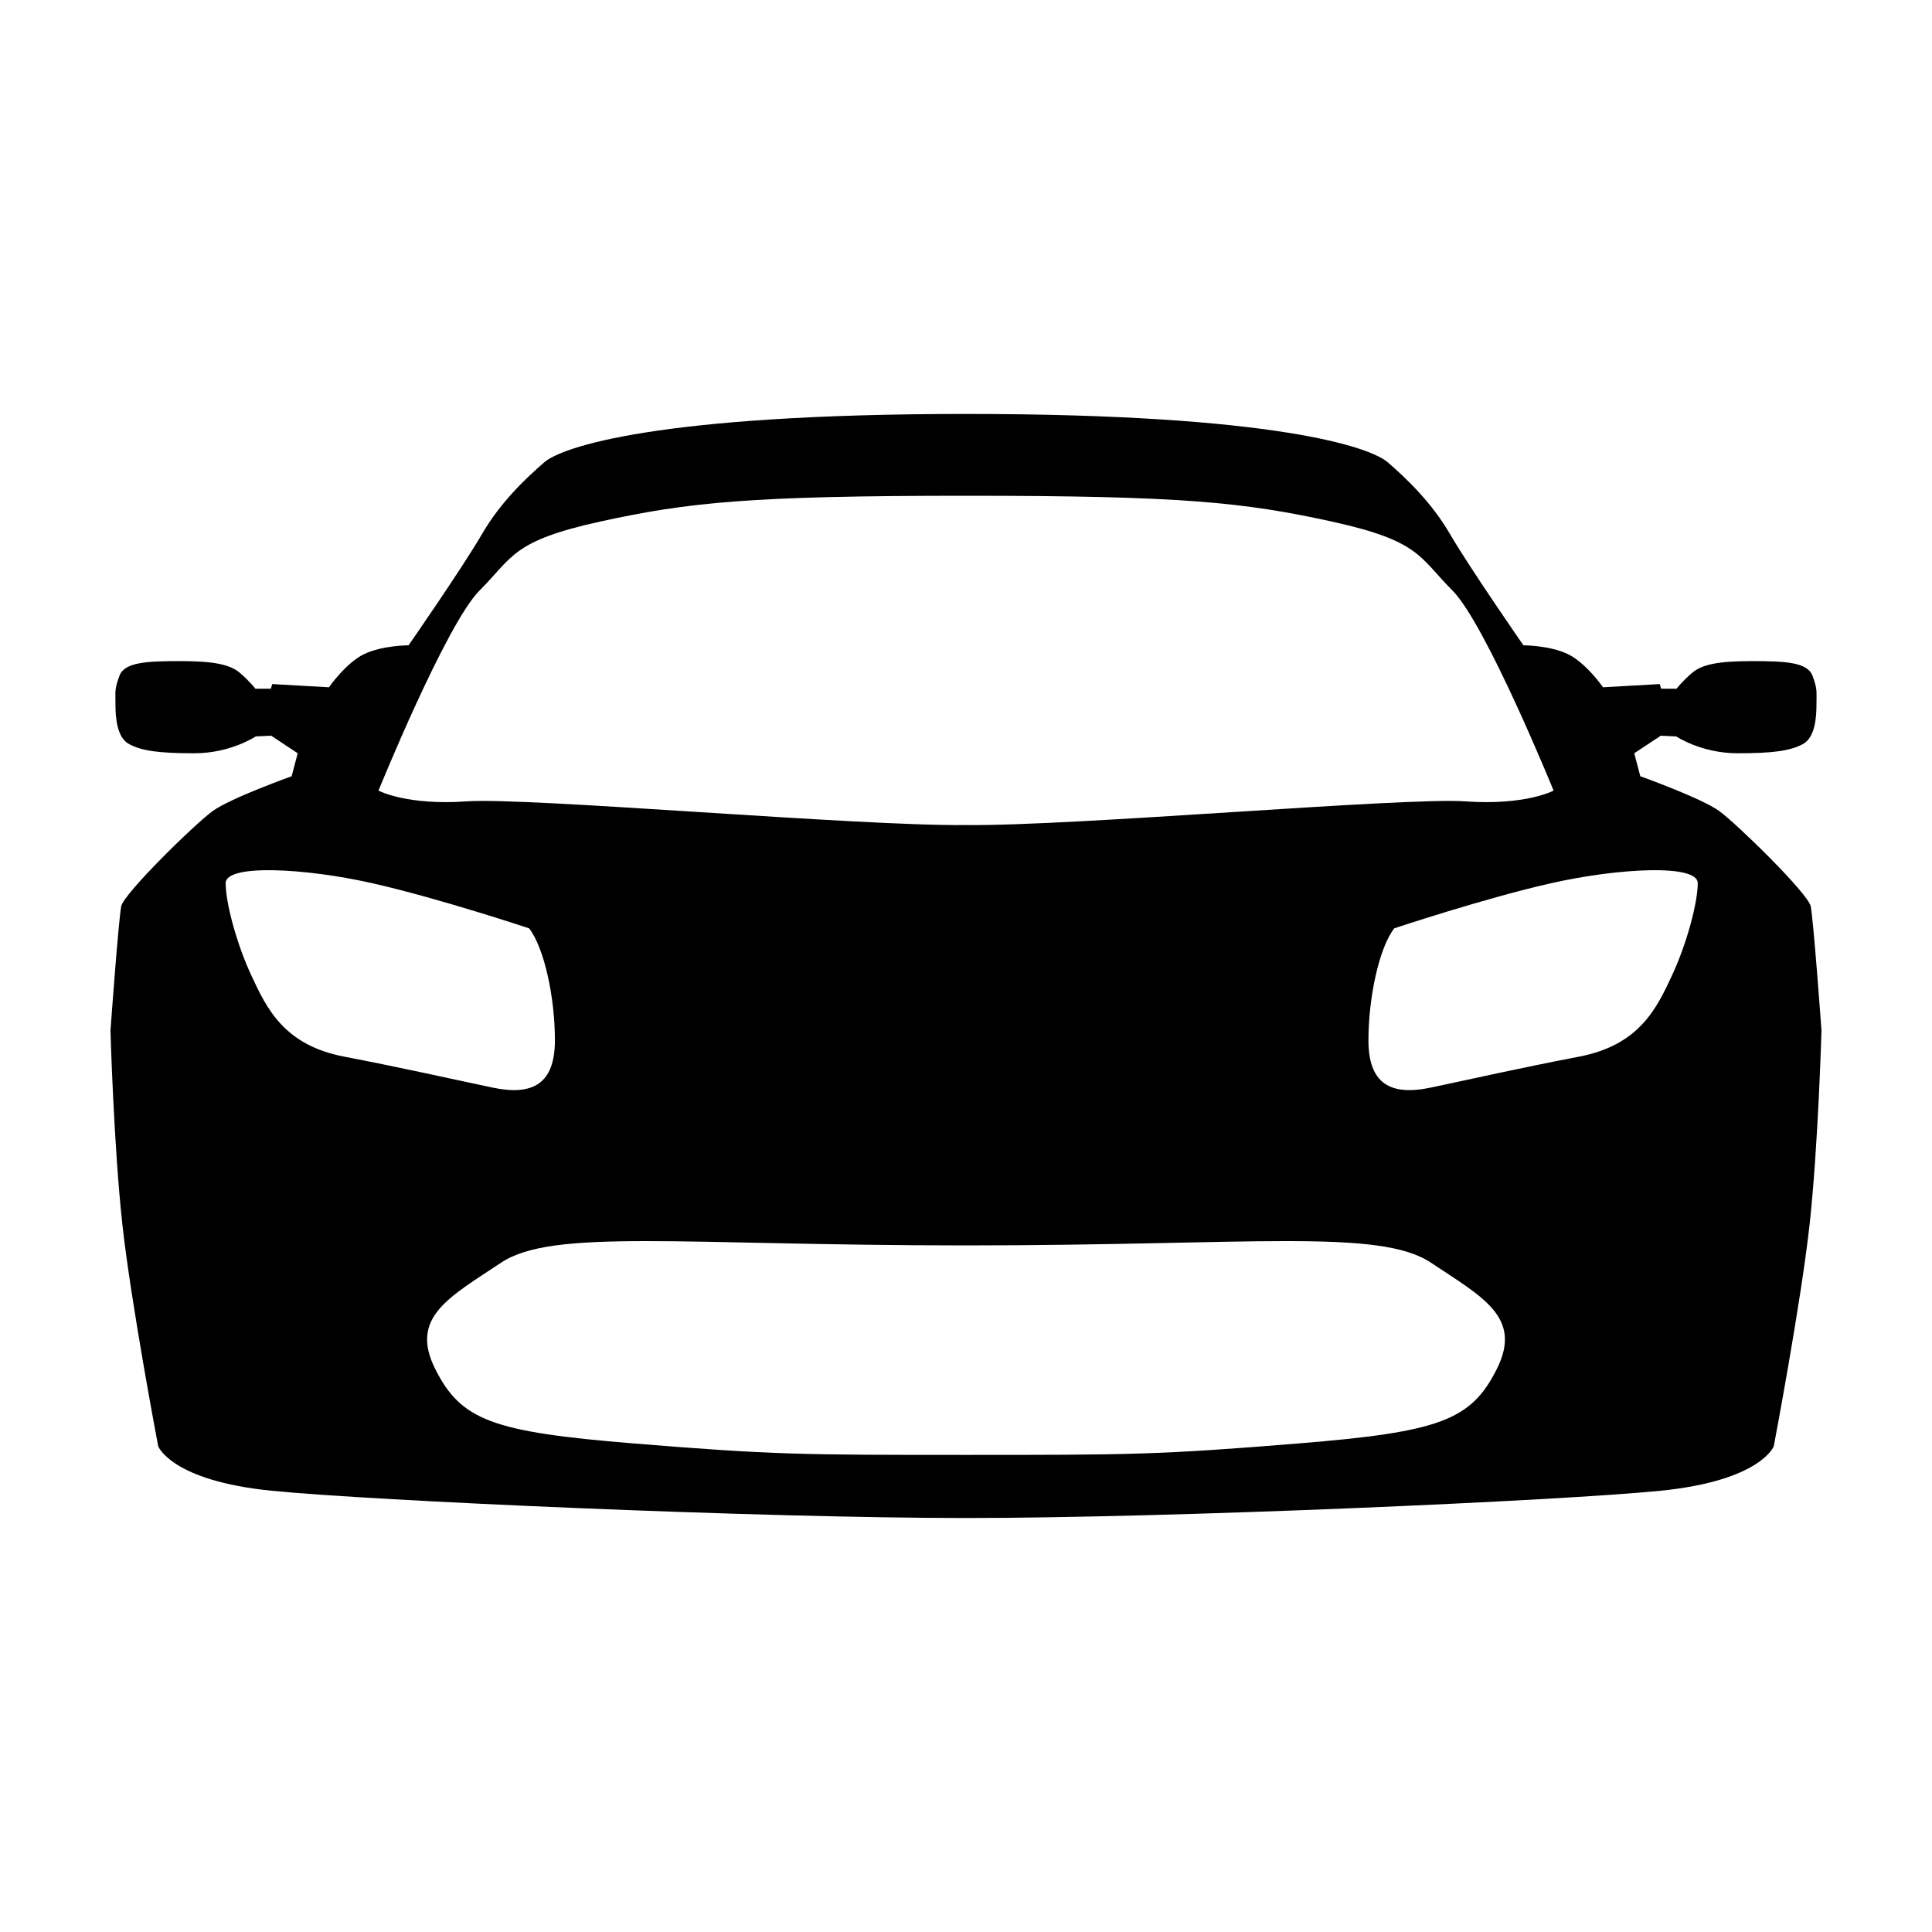 <?xml version="1.0" encoding="UTF-8"?>
<!-- Uploaded to: SVG Repo, www.svgrepo.com, Generator: SVG Repo Mixer Tools -->
<svg fill="#000000" width="800px" height="800px" version="1.1" viewBox="144 144 512 512" xmlns="http://www.w3.org/2000/svg">
 <path d="m626.71 417.11s-0.852 30.324-3.133 51.23c-2.289 20.914-9.512 58.941-9.512 58.941s-3.426 9.125-30.039 11.785c-26.613 2.664-129.28 7.223-184.03 7.223-54.754 0-157.41-4.559-184.03-7.227-26.621-2.66-30.039-11.785-30.039-11.785s-7.231-38.027-9.512-58.941c-2.285-20.898-3.137-51.227-3.137-51.227s2.141-29.52 2.852-32.945c0.715-3.422 19.531-21.82 24.242-25.234 4.711-3.422 20.918-9.219 20.918-9.219l1.605-6.086-7.027-4.656-4.098 0.191s-6.656 4.465-16.258 4.465c-9.609 0-13.871-0.66-17.207-2.379-3.32-1.703-3.703-7.023-3.703-10.543 0-3.516-0.289-3.996 1.055-7.609 1.328-3.606 7.219-3.894 16.062-3.894s13.219 0.855 15.879 3.141c2.664 2.281 4.082 4.18 4.082 4.18h4.09l0.383-1.234 15.02 0.852s4.559-6.555 9.406-8.836c4.848-2.289 11.695-2.289 11.695-2.289s14.262-20.531 19.391-29.371c5.133-8.844 11.98-15.113 16.547-19.109 4.559-3.996 29.66-12.832 111.79-12.832s107.22 8.836 111.79 12.832c4.559 3.996 11.41 10.27 16.535 19.109 5.141 8.836 19.391 29.371 19.391 29.371s6.84 0 11.695 2.289c4.848 2.281 9.406 8.836 9.406 8.836l15.02-0.852 0.387 1.234h4.082s1.422-1.898 4.086-4.18 7.039-3.141 15.879-3.141c8.836 0 14.738 0.289 16.062 3.894 1.328 3.613 1.043 4.086 1.043 7.609 0 3.516-0.379 8.836-3.699 10.543-3.332 1.715-7.609 2.379-17.211 2.379-9.598 0-16.258-4.465-16.258-4.465l-4.086-0.191-7.031 4.656 1.602 6.086s16.203 5.801 20.914 9.219c4.707 3.426 23.523 21.82 24.242 25.234 0.719 3.426 2.863 32.945 2.863 32.945zm-120.06 2.566c0 11.406 5.707 14.832 16.539 12.543 10.832-2.281 23.387-5.141 39.352-8.211 15.977-3.078 20.531-12.891 24.527-21.445 3.988-8.555 6.852-19.387 6.852-24.52 0-5.133-21.105-3.988-38.789 0-17.68 3.988-41.645 11.977-41.645 11.977-3.984 5.133-6.836 18.25-6.836 29.656zm-222.43-29.656s-23.957-7.984-41.637-11.977c-17.68-3.988-38.785-5.133-38.785 0 0 5.141 2.852 15.965 6.84 24.527 3.988 8.555 8.555 18.367 24.527 21.441 15.973 3.066 28.52 5.934 39.352 8.207 10.836 2.289 16.539-1.133 16.539-12.539 0.004-11.41-2.84-24.527-6.836-29.66zm238.98 88.594c-13.695-9.129-47.914-4.566-123.2-4.566-75.285 0-109.51-4.559-123.19 4.566-13.688 9.129-24.34 14.449-17.492 28.137 6.84 13.688 15.211 16.723 52.473 19.766 37.262 3.047 44.875 3.047 88.223 3.047 43.348 0 50.949 0 88.219-3.047 37.262-3.043 45.629-6.074 52.465-19.766 6.832-13.691-3.816-19.008-17.5-28.137zm5.703-178.14c-8.836-8.844-8.555-13.121-31.941-18.254-23.383-5.129-39.926-6.84-96.957-6.84-57.035 0-73.578 1.715-96.957 6.84-23.387 5.141-23.102 9.41-31.945 18.254-8.844 8.836-26.801 53.043-26.801 53.043s7.41 3.988 23.383 2.852c15.973-1.145 103.8 6.606 132.32 6.277 28.516 0.328 116.35-7.422 132.33-6.277 15.961 1.137 23.383-2.852 23.383-2.852-0.008-0.004-17.984-44.207-26.82-53.043z"/>
</svg>